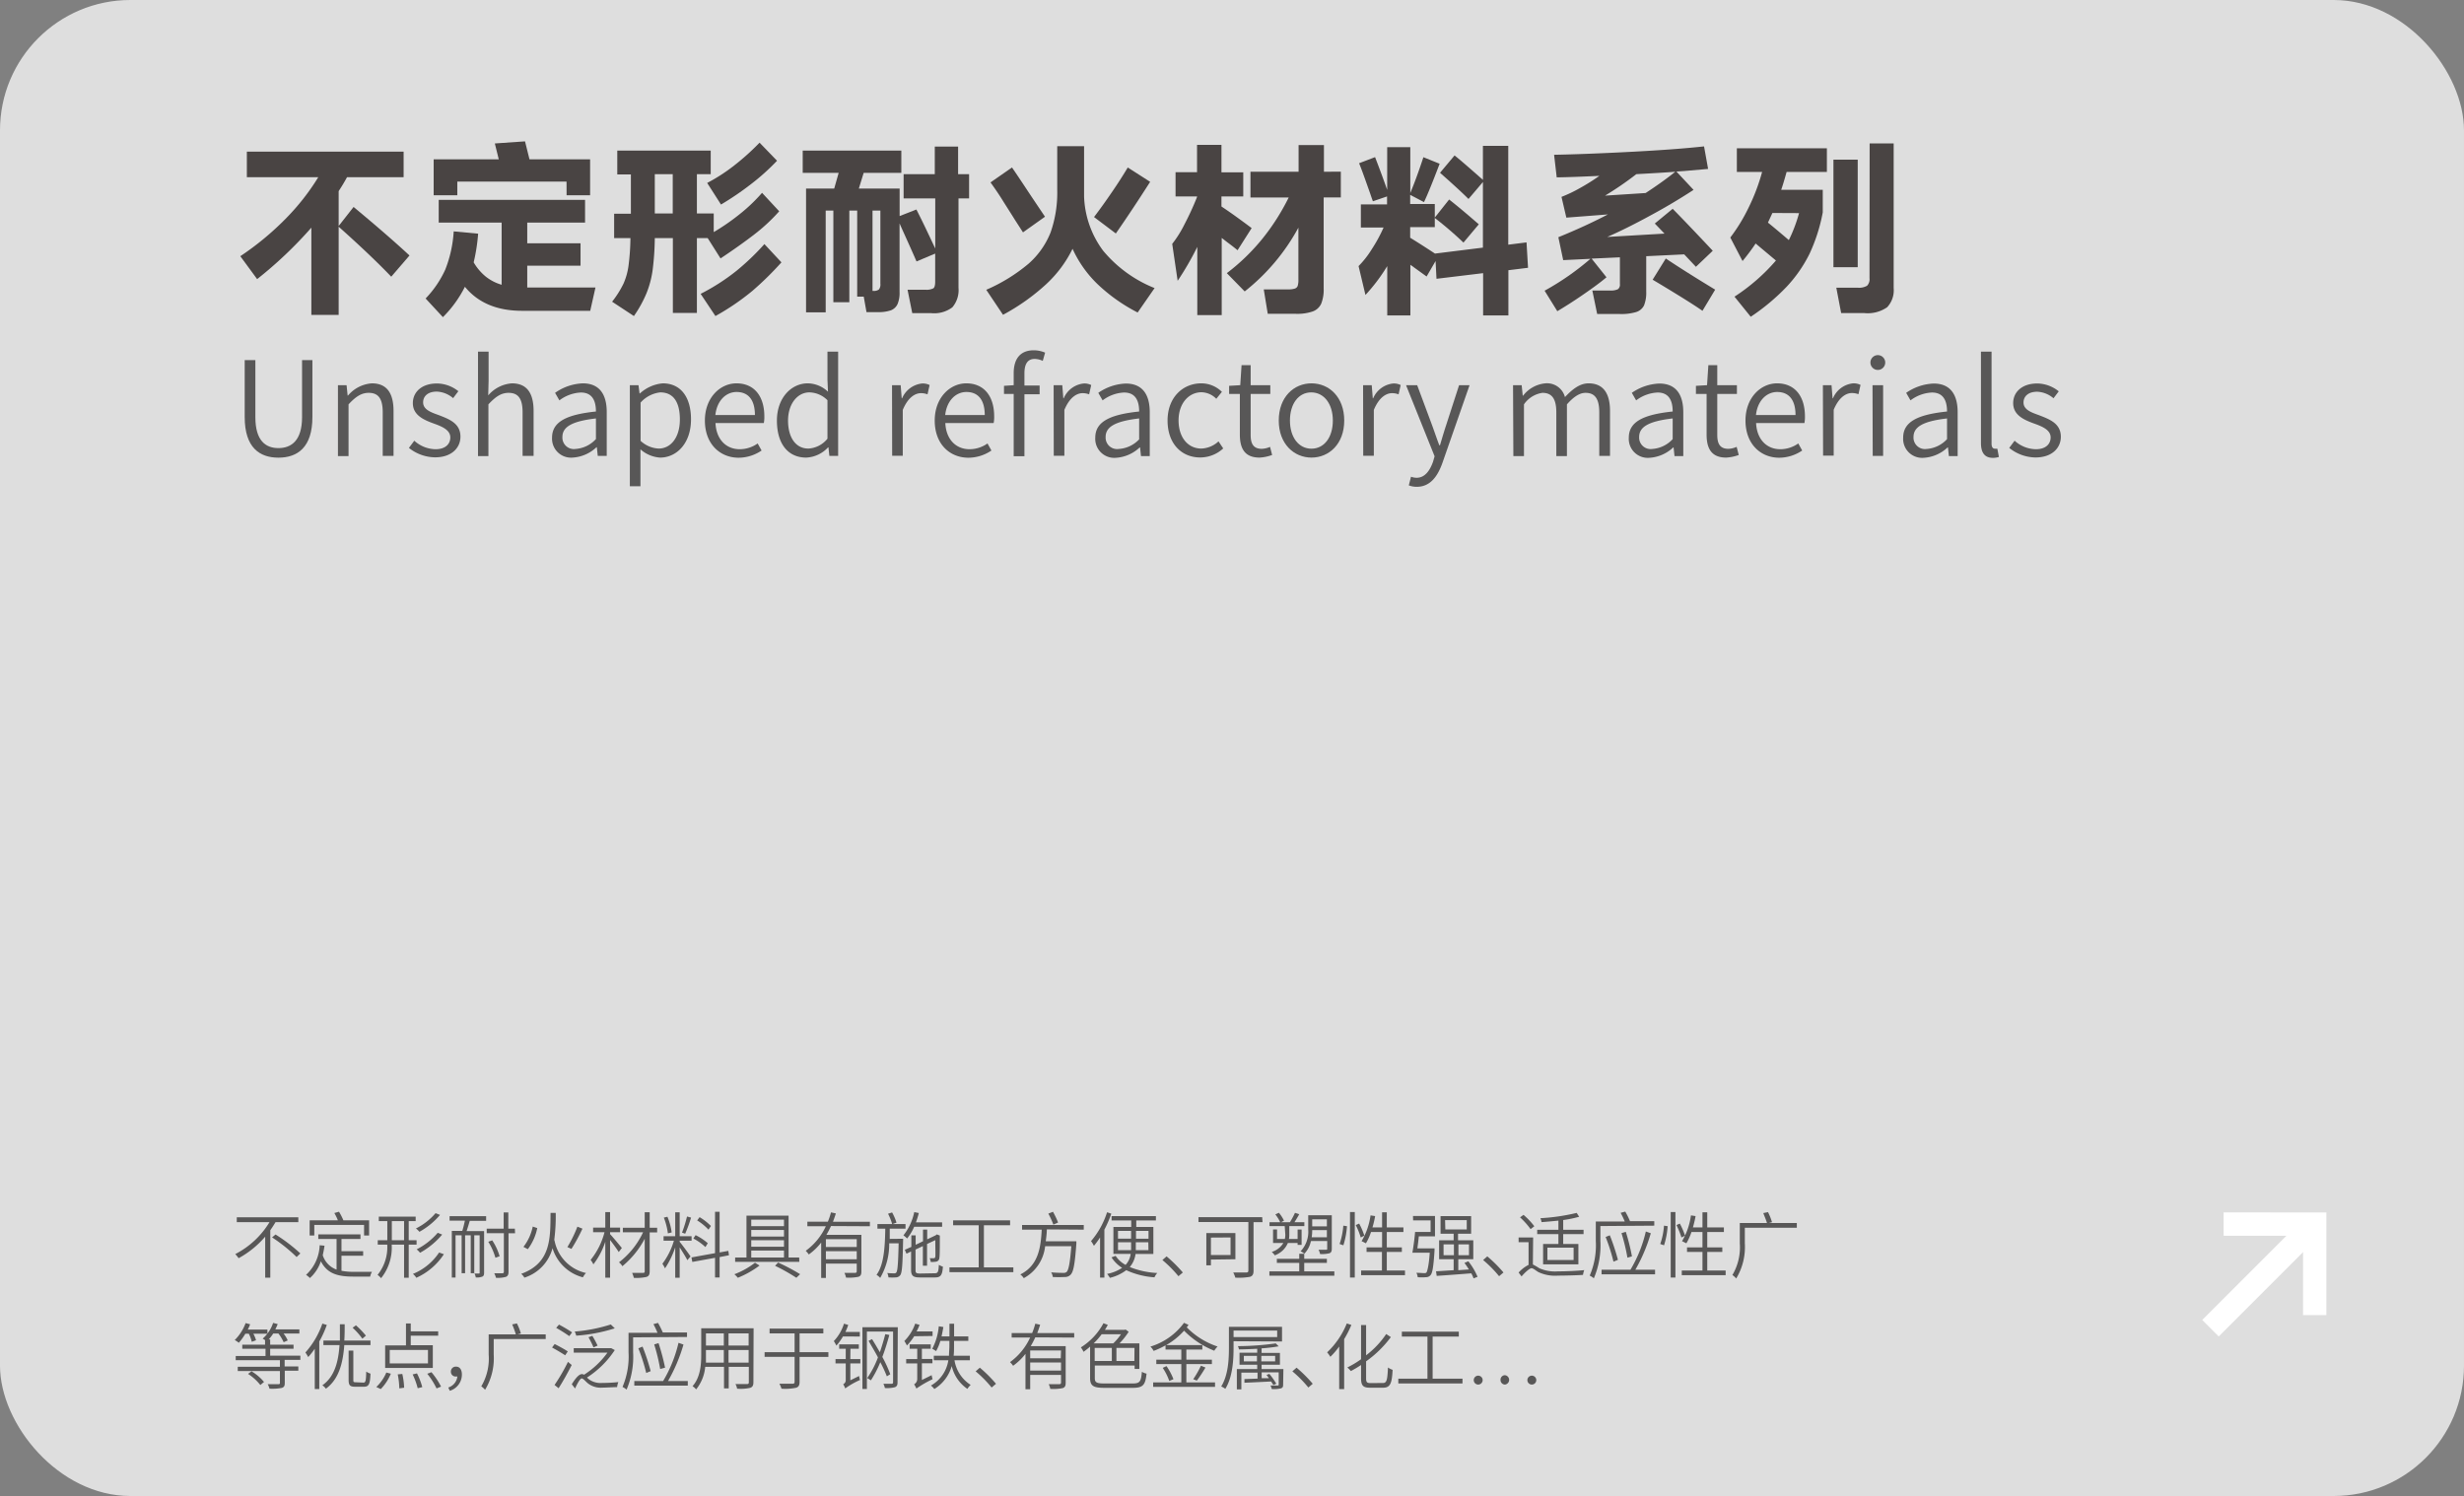 <svg xmlns="http://www.w3.org/2000/svg" viewBox="0 0 376.3 228.49"><rect x="0" y="0" width="376.3" height="228.49" fill="#808080" stroke="none"/><defs><style>.cls-1{fill:#dedede;}.cls-2{fill:#494443;}.cls-3{fill:#585757;}.cls-4{fill:#fff;}</style></defs><g id="图层_2" data-name="图层 2"><g id="图层_1-2" data-name="图层 1"><rect class="cls-1" width="376.3" height="228.49" rx="19.91"/><path class="cls-2" d="M53,27.06c-.4.74-.83,1.45-1.28,2.13V48.1H47.55V34.77a62.75,62.75,0,0,1-8.28,7.86l-2.57-3.5a43.66,43.66,0,0,0,6.91-5.71,35.25,35.25,0,0,0,5-6.36H37.7v-3.9H61.64v3.9Zm1,4.55q5.16,4.28,8.54,7.41l-2.79,3.24q-3.1-3.24-8.08-7.68Z"/><path class="cls-2" d="M80.52,43.91H90.94l-.8,3.56H79.72Q74,47.47,71,43.8a17.8,17.8,0,0,1-3.36,4.64L65,45.59a15.82,15.82,0,0,0,3-4.41,19,19,0,0,0,1.29-5.84l3.73.35a28,28,0,0,1-.68,4.38,8,8,0,0,0,1.85,2.18,7,7,0,0,0,2.42,1.24V34H67V30.53H89.35V34H80.52v3.16h8.14v3.42H80.52Zm6-16.17H69.84v2.08H66.23V24.33h9.94l-.6-2.42,4.61-.32.68,2.74h9.26v5.49H86.53Z"/><path class="cls-2" d="M108.08,36.37h-1.65V47.79h-3.67V36.37H100a42,42,0,0,1-.33,4.87,14.86,14.86,0,0,1-.93,3.53,18.61,18.61,0,0,1-1.93,3.5l-3.33-2.19a15.17,15.17,0,0,0,1.75-2.78A10.08,10.08,0,0,0,96,40.48a35.76,35.76,0,0,0,.28-4.11H93.79V32.64h2.56v-6H94.27V23h14.27V26.6h-2.11v6H109v2.85A33.4,33.4,0,0,0,113,32.68a25.6,25.6,0,0,0,3.38-3.23L119,32.27a27.2,27.2,0,0,1-3.81,3.54q-2.19,1.69-5.15,3.66ZM100,26.6v6h2.74v-6Zm19.34,13.47a47.77,47.77,0,0,1-4.44,4.36,36.72,36.72,0,0,1-5.64,3.84L107,44.88a31.81,31.81,0,0,0,5.49-3.53,37.74,37.74,0,0,0,4.25-4.07ZM108,27.94a26.69,26.69,0,0,0,4.13-2.67A36.45,36.45,0,0,0,116,21.79l2.67,2.76a33.65,33.65,0,0,1-4,3.59,44.45,44.45,0,0,1-4.56,3.1Z"/><path class="cls-2" d="M148,26.6v3.7h-1.62V43.94a4.06,4.06,0,0,1-.94,3,4.61,4.61,0,0,1-3.19.89h-2.93l-.72-3.58h2.74a2.23,2.23,0,0,0,1.21-.22c.18-.14.27-.47.27-1V38.73l-2.85,1.2c-1.1-2.53-2-4.46-2.59-5.81V44.6a4.41,4.41,0,0,1-.31,1.85,1.87,1.87,0,0,1-1,.94,5.64,5.64,0,0,1-2,.28h-1.74l-.42-2.36h-1V32.16h-1.2v14h-2.44v-14H126.1V47.7h-3V28.8h4.3l.68-2.4h-5.49V23h15.06V26.4h-5.75l-.74,2.4h6.23V33l2.56-1c1.09,2.12,2,4.11,2.88,5.95V30.3H138V26.6h4.76V22.39h3.56V26.6Zm-13.55,5.56h-1.2V44.43h.12a1.25,1.25,0,0,0,.86-.22,1.22,1.22,0,0,0,.22-.87Z"/><path class="cls-2" d="M168.46,38.28A19.69,19.69,0,0,0,176.33,44l-2.59,3.73a26.25,26.25,0,0,1-6.08-4.29A17.63,17.63,0,0,1,163.8,38a18.34,18.34,0,0,1-4,5.38,32.19,32.19,0,0,1-6.62,4.7l-2.56-3.82a26.08,26.08,0,0,0,6.48-4,12.5,12.5,0,0,0,3.36-4.8,18.37,18.37,0,0,0,1-6.44V22.33h4.1V30A14.69,14.69,0,0,0,168.46,38.28Zm-12.23-2.79L155,33.58c-.62-1-1.27-2-1.93-3.06s-1.27-1.92-1.8-2.66l3.28-2.28c.45.64,1.42,2.09,2.9,4.33l2.14,3.19Zm19.42-7.72q-2.75,4.31-5.24,7.89l-3.33-2.51q1.28-1.68,2.7-3.76c.95-1.38,1.76-2.65,2.45-3.81Z"/><path class="cls-2" d="M189,38.22c-.53-.44-1.06-.84-1.57-1.22l-.85-.66V48.13h-3.73V37.71a45.81,45.81,0,0,1-3,5.18l-.83-5.64a17.28,17.28,0,0,0,1.88-3,43.37,43.37,0,0,0,1.91-4.16V30h-3.28v-3.7h3.28V22.13h3.73v4.19h3.33V30h-3.33v1.54c.68.45,1.48,1,2.39,1.66s1.65,1.2,2.22,1.64Zm15.77-12v3.93h-2.62V44.08a5.71,5.71,0,0,1-.38,2.31,2.26,2.26,0,0,1-1.3,1.18,7.22,7.22,0,0,1-2.56.36h-4.3L193,44.2h3.73a3.19,3.19,0,0,0,1-.12.68.68,0,0,0,.45-.41,3.1,3.1,0,0,0,.11-1V34.77a31.5,31.5,0,0,1-8.2,9.74l-2.73-2.79a31.46,31.46,0,0,0,5.45-5.28,33.91,33.91,0,0,0,4-6.28h-5.84V26.23h7.35V22.16h3.87v4.07Z"/><path class="cls-2" d="M233.36,40.9l-3,.37v6.91H226.5V41.72l-7.12.86-.14-2.71-1.37,2.36-2.48-1.79v7.74h-3.53V40.64a27.46,27.46,0,0,1-3.33,4.41l-1.05-4.41a14.31,14.31,0,0,0,2-2.55,23.36,23.36,0,0,0,1.82-3.34h-3.47V31.22h4V30l-2.16.74c-.06-.15-.12-.32-.19-.52s-.15-.44-.24-.7l-.81-2.28q-.56-1.56-.87-2.31L210,24q1,2.59,1.85,5V22.48h3.53v7c.51-1.22,1.19-3,2-5.47l2.48,1c-1.08,2.84-1.88,4.8-2.39,5.86l-2.11-1.11v1.4h3.76v2.07l2.19-2.76q1.88,1.48,4.53,3.79l-2.34,2.79q-2.1-2-4.38-3.76v1.4h-3.76v1.62q1.71,1.05,3.79,2.42l7.32-.91V27.8l-2.2,2.59c-1.17-1.16-2.63-2.48-4.35-4l2.22-2.65c.93.74,2.37,2,4.33,3.73V22.28h3.87V37.37l2.79-.35Z"/><path class="cls-2" d="M251.41,39.13v5.41a5.27,5.27,0,0,1-.34,2.12,2,2,0,0,1-1.2,1,7.85,7.85,0,0,1-2.48.3h-3.47l-.74-3.59h2.68a2.51,2.51,0,0,0,1.23-.2.86.86,0,0,0,.3-.77v-4.1l-4.32.2,2.27,2.85c-1,.85-2.26,1.75-3.64,2.7s-2.68,1.78-3.87,2.48l-1.94-3.13a40.79,40.79,0,0,0,7-4.87l-4.16.2-.74-3.5c2.68-1.09,5.2-2.24,7.57-3.48l-6.35.49-.74-3.17a21.42,21.42,0,0,0,2.79-1.33,31.92,31.92,0,0,0,3-1.88q-4.24.2-6.52.23l-.4-3.45q4.81-.09,11.71-.45t11.19-.83l.62,3.44-3.64.32-1.2.08L258.64,29q-3.3,2.15-6.75,4c-2.29,1.25-4.44,2.32-6.43,3.19l8.74-.51-1.48-1.54,2.73-2.25q2.19,2.22,6.12,6.41L259,40.75l-1.79-1.9Zm-.09-9.65q2.66-1.74,4.53-3.25c-1.23.1-3.22.22-5.95.37a50,50,0,0,1-4.78,3.28Zm3.08,10q2.89,1.94,7.54,4.76L260,47.47c-1.12-.79-3.3-2.16-6.52-4.1l-1.09-.65Z"/><path class="cls-2" d="M265.25,26.26V22.65H279v3.61h-6.15c-.33,1.18-.6,2.09-.83,2.73h6.35v3.45a26.45,26.45,0,0,1-2,6.28,20.85,20.85,0,0,1-3.52,5.08,32.26,32.26,0,0,1-5.48,4.58l-2.48-3.07a29.64,29.64,0,0,0,6.33-5.52L269,37.93l-.88-.74c-.57.86-1.23,1.75-2,2.68l-1.87-3.59A26.07,26.07,0,0,0,267,31.8a30.3,30.3,0,0,0,2.11-5.54Zm5.43,6.27L270,34c.76.61,1.82,1.5,3.19,2.67a23,23,0,0,0,1.56-4.12ZM280,24.38h3.71V40.81H280Zm5.53-2.47h3.67V44a3.79,3.79,0,0,1-1,2.93,5.21,5.21,0,0,1-3.46.89h-3.56l-.74-3.88h3.27a2.4,2.4,0,0,0,1.43-.3,1.43,1.43,0,0,0,.37-1.15Z"/><path class="cls-3" d="M42.08,186.66c-.24.41-.51.82-.8,1.24v7.24H40.5v-6.26a14.43,14.43,0,0,1-4.06,3.29,5.86,5.86,0,0,0-.51-.63,13.08,13.08,0,0,0,5.23-4.88h-5v-.74h9.4v.74Zm0,1.89a25.08,25.08,0,0,1,3.79,2.89l-.57.55a25,25,0,0,0-3.75-3Z"/><path class="cls-3" d="M52.15,194.09a9.48,9.48,0,0,0,1.9.16h2.76a2.25,2.25,0,0,0-.28.73H54c-2.33,0-4-.39-5-2.34a5.93,5.93,0,0,1-1.67,2.56,3.66,3.66,0,0,0-.59-.49,6.42,6.42,0,0,0,2.08-4.52l.74.07c-.07.51-.17,1-.27,1.45a3.43,3.43,0,0,0,2.11,2.2v-4.68H48.61v-.7h6.44v.7h-2.9v1.87h3.31v.69H52.15ZM48,188.7h-.71v-2.32h4.31a8.08,8.08,0,0,0-.54-1.11l.71-.2a9.06,9.06,0,0,1,.67,1.31h3.93v2.32H55.6v-1.61H48Z"/><path class="cls-3" d="M62.42,190.1v5.05h-.71V190.1H59.82a7.44,7.44,0,0,1-1.62,5.12,2.86,2.86,0,0,0-.54-.5,6.72,6.72,0,0,0,1.48-4.62H57.69v-.68h1.46V186.5h-1.3v-.68h5.63v.68H62.42v2.92h1.2v.68Zm-.71-.68V186.5H59.84v2.92Zm6.08,2.14a9.84,9.84,0,0,1-4.21,3.6,2.43,2.43,0,0,0-.52-.59,8.78,8.78,0,0,0,4-3.27Zm-.59-6a11.33,11.33,0,0,1-3.15,2.58,2.57,2.57,0,0,0-.53-.51,9.52,9.52,0,0,0,3-2.34Zm.33,3a12.06,12.06,0,0,1-3.38,2.78,3.2,3.2,0,0,0-.52-.52,10.61,10.61,0,0,0,3.22-2.53Z"/><path class="cls-3" d="M68.66,185.75h5.58v.71h-2.5c-.15.54-.33,1.11-.48,1.57h2.67v6.36c0,.32-.06.5-.27.59a2.25,2.25,0,0,1-1,.13,1.93,1.93,0,0,0-.2-.6h.66c.1,0,.13,0,.13-.13v-5.71h-.82v5.79h-.54v-5.79h-.86v5.79h-.53v-5.79h-.93v6.45H69V188h1.6c.15-.46.29-1.05.4-1.57H68.66Zm10,2.61h-1v5.89c0,.45-.12.65-.4.77a4.43,4.43,0,0,1-1.52.14,2.78,2.78,0,0,0-.26-.69c.58,0,1.1,0,1.24,0s.23-.06.23-.23v-5.89H74.33v-.69h2.59v-2.48h.71v2.48h1Zm-3,3.74a9.44,9.44,0,0,0-1.09-2.44l.6-.22a8.84,8.84,0,0,1,1.13,2.43Z"/><path class="cls-3" d="M84.68,189.43a6.28,6.28,0,0,0,4.81,5,2.91,2.91,0,0,0-.47.66,6.59,6.59,0,0,1-4.64-4.45,6.45,6.45,0,0,1-4.3,4.5,1.87,1.87,0,0,0-.49-.58c4.58-1.65,4.46-5.45,4.49-9.31h.79a28.36,28.36,0,0,1-.23,4.17Zm-2.63-1.86a7.93,7.93,0,0,1-1.44,3.22l-.67-.35a7.53,7.53,0,0,0,1.42-3.1Zm6.9.09a26,26,0,0,1-1.68,3.09l-.62-.28a18.82,18.82,0,0,0,1.53-3.12Z"/><path class="cls-3" d="M94.49,191.23c-.24-.4-.85-1.24-1.32-1.84v5.75h-.73v-5.48a11.46,11.46,0,0,1-1.82,3.45,3.47,3.47,0,0,0-.42-.68,11.13,11.13,0,0,0,2.12-4.23H90.58v-.7h1.86v-2.37h.73v2.37H94.7v.7H93.17v.29c.41.44,1.53,1.78,1.8,2.12Zm5.87-3H99.22v5.92c0,.54-.14.76-.49.88a7,7,0,0,1-1.93.14,4.89,4.89,0,0,0-.26-.76c.72,0,1.45,0,1.66,0s.26-.06.26-.26V189.2a13.69,13.69,0,0,1-3.41,4.19,2.23,2.23,0,0,0-.52-.59,12.37,12.37,0,0,0,3.68-4.59H95.12v-.69h3.34v-2.37h.76v2.37h1.14Z"/><path class="cls-3" d="M103.8,189.67c.31.35,1.41,1.85,1.66,2.23l-.49.57c-.2-.42-.76-1.31-1.17-1.95v4.63h-.68v-4.64a13.15,13.15,0,0,1-1.56,3.21,4.86,4.86,0,0,0-.4-.7,11,11,0,0,0,1.76-3.53h-1.58v-.68h1.78v-3.65h.68v3.65h1.82v.68H103.8ZM102,188.38a10.08,10.08,0,0,0-.62-2.41l.55-.13a9.53,9.53,0,0,1,.65,2.39Zm3.54-2.41a21.49,21.49,0,0,1-.9,2.46l-.48-.17a19.65,19.65,0,0,0,.76-2.46ZM109.9,192v3.11h-.7v-3l-3.47.63-.13-.69,3.6-.65v-6.32h.7v6.21l1.33-.24.1.67Zm-2.17-1.53a8.28,8.28,0,0,0-1.84-1.31l.34-.51a8.11,8.11,0,0,1,1.86,1.23Zm.47-2.66a8.3,8.3,0,0,0-1.73-1.41l.37-.5a8.33,8.33,0,0,1,1.73,1.35Z"/><path class="cls-3" d="M116,193.29a14.81,14.81,0,0,1-3.32,1.87,3.82,3.82,0,0,0-.53-.54,11.82,11.82,0,0,0,3.15-1.76Zm6.07-.56h-9.8v-.67H114v-6.39h6.43v6.39h1.62Zm-7.34-6.45v1h5v-1Zm5,1.58h-5v1h5Zm-5,1.56v1h5v-1Zm0,2.64h5V191h-5Zm4.1.77a29.85,29.85,0,0,1,3.36,1.78l-.57.55a28.39,28.39,0,0,0-3.25-1.83Z"/><path class="cls-3" d="M126.91,187.26c-.21.45-.45.92-.7,1.34h5.34v5.6c0,.47-.11.69-.45.81a7.2,7.2,0,0,1-1.9.12,2.9,2.9,0,0,0-.24-.72c.76,0,1.43,0,1.61,0s.27-.07.27-.24V193h-4.71v2.18h-.72v-5.4a9.05,9.05,0,0,1-1.89,1.82,3.58,3.58,0,0,0-.47-.56,9.55,9.55,0,0,0,3.07-3.75H123.3v-.69h3.13a11.44,11.44,0,0,0,.48-1.43l.74.16c-.13.43-.28.85-.44,1.27h5.64v.69Zm3.93,2h-4.71v1.2h4.71Zm0,3.07V191.1h-4.71v1.23Z"/><path class="cls-3" d="M137.92,189.2a2.61,2.61,0,0,1,0,.34c-.08,3.63-.15,4.84-.44,5.23a.86.86,0,0,1-.63.33,8,8,0,0,1-1.17,0,1.76,1.76,0,0,0-.18-.67,9.91,9.91,0,0,0,1.06.05.34.34,0,0,0,.33-.14c.19-.25.28-1.35.35-4.44H135.8a10.25,10.25,0,0,1-1.38,5.28,2.15,2.15,0,0,0-.56-.47c1.15-1.54,1.29-4.31,1.34-7.05H134v-.7h2.25a8.24,8.24,0,0,0-.63-1.58l.62-.2a7.7,7.7,0,0,1,.67,1.56l-.62.22h2v.7h-2.41c0,.52,0,1,0,1.56Zm1.69-1.83a7.53,7.53,0,0,1-1.08,1.79,3.41,3.41,0,0,0-.56-.48,8.41,8.41,0,0,0,1.65-3.55l.7.14a13,13,0,0,1-.44,1.42h4v.68Zm3.14,7.1c.49,0,.58-.21.63-1.29a2.88,2.88,0,0,0,.62.28c-.09,1.28-.31,1.65-1.22,1.65h-2.3c-1,0-1.34-.24-1.34-1.16v-2.81l-.7.34-.26-.59,1-.45v-1.76h.66v1.44l1.12-.54V187.8h.64v1.49l1.28-.61.07-.05.12-.1.46.18,0,.12c0,1.57,0,3-.07,3.29a.6.6,0,0,1-.5.58,5.39,5.39,0,0,1-.82.05,1.61,1.61,0,0,0-.16-.58c.22,0,.52,0,.61,0s.21,0,.25-.22,0-1.22,0-2.54l-1.26.59v3.32h-.64v-3l-1.12.53V194c0,.42.11.51.71.51Z"/><path class="cls-3" d="M154.76,193.57v.73H145v-.73h4.47v-6.43h-3.91v-.75h8.7v.75h-4v6.43Z"/><path class="cls-3" d="M159.87,187.77c0,.6-.09,1.21-.16,1.82h4.67s0,.26,0,.37c-.23,3.12-.44,4.3-.88,4.73a1.15,1.15,0,0,1-.89.35,17.6,17.6,0,0,1-1.83,0,1.68,1.68,0,0,0-.25-.71c.78.07,1.55.08,1.84.08a.71.71,0,0,0,.51-.13c.32-.29.53-1.37.73-3.94h-4a6.3,6.3,0,0,1-3.26,4.88,2.2,2.2,0,0,0-.53-.57c2.85-1.41,3.13-4.3,3.27-6.84h-3v-.71h9.42v.71Zm1-.73a12.66,12.66,0,0,0-.77-1.68l.71-.28a12.5,12.5,0,0,1,.78,1.64Z"/><path class="cls-3" d="M169.72,185.37a18.34,18.34,0,0,1-1.06,2.44v7.32H168V189a12.12,12.12,0,0,1-.94,1.28,4,4,0,0,0-.44-.72,12.65,12.65,0,0,0,2.45-4.41Zm3.7,6.15a3.84,3.84,0,0,1-.88,2,13,13,0,0,0,4.2.91,2.27,2.27,0,0,0-.43.66A12.21,12.21,0,0,1,172,194a6.78,6.78,0,0,1-2.5,1.17,3.33,3.33,0,0,0-.43-.6,6.25,6.25,0,0,0,2.3-.93,5.16,5.16,0,0,1-1.62-1.6l.63-.23a4.08,4.08,0,0,0,1.52,1.38,3.1,3.1,0,0,0,.78-1.68h-2.64V187.4h2.72v-1h-3v-.66h6.77v.66h-3v1h2.61v4.12Zm-2.68-2.34h2V188h-2Zm2,1.76c0-.2,0-.42,0-.62v-.58h-2v1.2Zm2.63-1.2h-1.91v.58c0,.2,0,.42,0,.62h1.93ZM173.49,188v1.19h1.91V188Z"/><path class="cls-3" d="M177.52,192.45l.64-.56a21.3,21.3,0,0,1,2.48,2.46l-.67.57A18.48,18.48,0,0,0,177.52,192.45Z"/><path class="cls-3" d="M192.81,186.66h-1.37v7.41c0,.55-.14.8-.53.94a9.74,9.74,0,0,1-2.25.13,4.36,4.36,0,0,0-.32-.79c.9,0,1.78,0,2,0s.31-.09.31-.31v-7.4h-7.62v-.74h9.73Zm-7.88,5.72v.88h-.7v-4.93h4.44v4Zm0-3.36v2.66h3V189Z"/><path class="cls-3" d="M203.78,194.18v.66h-9.92v-.66h4.56v-1.29H195v-.63h3.42v-.77h.76v.77h3.46v.63h-3.46v1.29Zm-7.58-6.91h-2.32v-.6h1.63a6.35,6.35,0,0,0-.74-1.19l.54-.25a5.24,5.24,0,0,1,.78,1.21l-.45.23H197a13.39,13.39,0,0,0,.77-1.43l.65.21c-.24.43-.49.85-.73,1.22h1.51v.6h-2.3v1.3a3.67,3.67,0,0,1-.05.66h1.32v-1.44h.61v2.35h-.61v-.29h-1.49a3.4,3.4,0,0,1-2,1.88,2.49,2.49,0,0,0-.46-.52,3.13,3.13,0,0,0,1.77-1.36h-1.57v-2.07h.61v1.45h1.19a2.59,2.59,0,0,0,.07-.67Zm4,2.28a3.84,3.84,0,0,1-1,1.93,2.17,2.17,0,0,0-.58-.36,4.36,4.36,0,0,0,1.17-3.35v-2.16h3.6v5.11c0,.38-.09.58-.34.69a4.7,4.7,0,0,1-1.45.12,2.41,2.41,0,0,0-.23-.65h1.14c.14,0,.18,0,.18-.18v-1.16Zm2.44-.58v-1.09h-2.24a7,7,0,0,1-.08,1.09Zm-2.24-2.74v1.08h2.24v-1.08Z"/><path class="cls-3" d="M204.58,190a11.29,11.29,0,0,0,.57-2.8l.56.08a12.58,12.58,0,0,1-.55,2.92Zm1.59-4.88h.73v10h-.73Zm1.4,1.76a10.54,10.54,0,0,1,.79,1.85l-.55.27a11.29,11.29,0,0,0-.76-1.89Zm7,7.17v.71h-6.7v-.71h3.18v-2.84H208.7v-.69h2.37v-2.35h-1.69a8.46,8.46,0,0,1-.78,1.73,6.76,6.76,0,0,0-.66-.33,10.63,10.63,0,0,0,1.37-3.94l.7.11a15.08,15.08,0,0,1-.41,1.73h1.47v-2.31h.72v2.31h2.54v.7h-2.54v2.35h2.3v.69h-2.3v2.84Z"/><path class="cls-3" d="M215.79,185.72h3.36v3.11h-2.47c-.06.62-.14,1.28-.22,1.84h2.62s0,.23,0,.33c-.16,2.51-.32,3.45-.62,3.77a.89.89,0,0,1-.69.3,6.82,6.82,0,0,1-1.26,0,1.85,1.85,0,0,0-.2-.67c.5,0,1,.05,1.17.05s.29,0,.38-.12.36-1,.49-3h-2.65c.15-.83.33-2.15.41-3.17h2.37v-1.77h-2.67Zm9.25,9.53a4.23,4.23,0,0,0-.35-.77c-1.9.15-3.89.3-5.28.39l-.1-.7L222,194v-1.68h-2.22v-2.89H222v-1h-2v-2.69h4.67v2.69h-2v1H225v2.89h-2.29V194l1.62-.11c-.22-.35-.46-.71-.68-1l.59-.25a9.9,9.9,0,0,1,1.41,2.37Zm-3-3.54v-1.65h-1.58v1.65Zm-1.31-3.93H224v-1.43h-3.31Zm2,2.28v1.65h1.61v-1.65Z"/><path class="cls-3" d="M226.5,192.45l.64-.56a20.48,20.48,0,0,1,2.47,2.46l-.67.57A17.85,17.85,0,0,0,226.5,192.45Z"/><path class="cls-3" d="M234.1,193.13a10.42,10.42,0,0,1,1,.58,6,6,0,0,0,2.84.47c1.31,0,2.93-.08,4-.19a4.34,4.34,0,0,0-.19.73c-.82.06-2.78.11-3.81.11a6,6,0,0,1-3-.54c-.45-.27-.78-.59-1.05-.59s-.93.57-1.52,1.25l-.45-.59a5.21,5.21,0,0,1,1.52-1.17v-3.46h-1.52V189h2.22Zm-.35-5.4a11.5,11.5,0,0,0-1.61-1.8l.53-.38a10.92,10.92,0,0,1,1.65,1.74Zm4.25.76h-3.24v-.66H238v-1.4c-.87.09-1.76.17-2.58.23a2.16,2.16,0,0,0-.17-.6,30.74,30.74,0,0,0,5.54-.81l.38.59a17.06,17.06,0,0,1-2.44.5v1.49h3.11v.66h-3.11V190h2.32v3.11h-5.39V190H238Zm2.32,2.07h-4v1.88h4Z"/><path class="cls-3" d="M244.41,187.26v2.3a12.78,12.78,0,0,1-1,5.68,2.84,2.84,0,0,0-.63-.41,11.69,11.69,0,0,0,.93-5.27v-3h4.42a13.07,13.07,0,0,0-.63-1.32l.71-.19a12.2,12.2,0,0,1,.72,1.46l-.14,0h3.85v.69Zm8.35,6.67v.7h-8.17v-.7H249a20.22,20.22,0,0,0,2.35-5.84l.76.27a25.32,25.32,0,0,1-2.36,5.57Zm-6.35-1.23a27.93,27.93,0,0,0-1.2-3.77l.64-.26a32.72,32.72,0,0,1,1.24,3.75Zm2.13-.61a28.94,28.94,0,0,0-.91-3.75l.66-.2a31.12,31.12,0,0,1,.94,3.75Z"/><path class="cls-3" d="M253.55,190a10.45,10.45,0,0,0,.57-2.8l.56.08a12.08,12.08,0,0,1-.55,2.92Zm1.6-4.88h.72v10h-.72Zm1.39,1.76a11.49,11.49,0,0,1,.8,1.85l-.55.27a13.31,13.31,0,0,0-.76-1.89Zm7,7.17v.71h-6.7v-.71H260v-2.84h-2.36v-.69H260v-2.35h-1.68a9,9,0,0,1-.78,1.73c-.16-.09-.48-.25-.66-.33a10.45,10.45,0,0,0,1.36-3.94l.71.11a17.51,17.51,0,0,1-.41,1.73H260v-2.31h.73v2.31h2.54v.7h-2.54v2.35h2.3v.69h-2.3v2.84Z"/><path class="cls-3" d="M274.41,187.52h-7.94v2.39a9.28,9.28,0,0,1-1.32,5.36,2.9,2.9,0,0,0-.58-.53,8.29,8.29,0,0,0,1.13-4.84v-3.1h4.15c-.11-.42-.37-1-.56-1.52l.72-.15a9.61,9.61,0,0,1,.61,1.54l-.51.13h4.3Z"/><path class="cls-3" d="M37.47,203.7a8.65,8.65,0,0,1-1,1.39,4,4,0,0,0-.62-.42,7.13,7.13,0,0,0,1.66-2.59l.69.18a6.46,6.46,0,0,1-.36.81h3v.63H38.69a4.66,4.66,0,0,1,.41,1l-.65.24A5.75,5.75,0,0,0,38,203.7Zm6,4v1h2.09v.65H43.49v1.86c0,.46-.1.65-.45.77a7.82,7.82,0,0,1-1.88.12,2.78,2.78,0,0,0-.28-.69c.79,0,1.42,0,1.63,0s.24-.06.24-.21V209.4H36.31v-.65h6.44v-1H36v-.64h4.55V206H37v-.62h3.48v-.7c-.13-.1-.28-.17-.36-.23a5.45,5.45,0,0,0,1.59-2.4l.7.18c-.1.27-.23.54-.36.81h3.67v.63H43.3a4.59,4.59,0,0,1,.64,1.06l-.62.27a6.78,6.78,0,0,0-.8-1.33h-.79a6.62,6.62,0,0,1-.7.91h.23v.8h3.57V206H41.26v1.06h4.61v.64Zm-5.06,1.74a7.51,7.51,0,0,1,1.91,1.63l-.56.47a7.72,7.72,0,0,0-1.88-1.7Z"/><path class="cls-3" d="M49.91,202.36a15.58,15.58,0,0,1-1.15,2.53v7.26h-.69V206a12.16,12.16,0,0,1-1,1.27,6,6,0,0,0-.43-.7,12.87,12.87,0,0,0,2.59-4.41Zm6.67,2.39v.69h-4c-.2,2.69-.8,5.2-2.81,6.66a2.06,2.06,0,0,0-.54-.52c1.89-1.32,2.45-3.64,2.62-6.14H49.39v-.69h2.52c0-.83,0-1.68,0-2.49h.73c0,.81,0,1.66-.06,2.49Zm-1.08,6.42c.33,0,.4-.25.43-1.68a2.77,2.77,0,0,0,.65.31c-.06,1.61-.25,2-1,2H54.24c-.82,0-1-.24-1-1.08v-4.44h.72v4.44c0,.33,0,.4.39.4Zm-.16-6.71a10.94,10.94,0,0,0-1.49-1.67l.51-.37A13,13,0,0,1,55.88,204Z"/><path class="cls-3" d="M57.47,211.84A6.61,6.61,0,0,0,59,209.63l.69.18a7.49,7.49,0,0,1-1.54,2.35Zm8.63-2.91H58.82v-3.44H62v-3.35h.73v1.2h4.19V204H62.73v1.46H66.1Zm-.74-2.75H59.52v2.06h5.84Zm-3.92,3.67a11,11,0,0,1,.28,2.1l-.74.1a11.76,11.76,0,0,0-.24-2.14Zm2.24-.09a10.41,10.41,0,0,1,.81,2.1l-.7.17a11,11,0,0,0-.77-2.11Zm2.21-.18a11.53,11.53,0,0,1,1.47,2.2l-.69.28a11.41,11.41,0,0,0-1.42-2.24Z"/><path class="cls-3" d="M68.46,211.92a2,2,0,0,0,1.39-1.68l-.21,0a.72.72,0,0,1-.78-.75.74.74,0,0,1,.79-.76c.58,0,.89.48.89,1.22a2.59,2.59,0,0,1-1.85,2.47Z"/><path class="cls-3" d="M83.34,204.52H75.4v2.39a9.28,9.28,0,0,1-1.32,5.36,2.9,2.9,0,0,0-.58-.53,8.29,8.29,0,0,0,1.13-4.84v-3.1h4.15a14.5,14.5,0,0,0-.56-1.52l.72-.15a8.76,8.76,0,0,1,.61,1.54l-.51.13h4.3Z"/><path class="cls-3" d="M86.31,207c-.45-.31-1.34-.83-2-1.19l.4-.53c.65.33,1.56.82,2,1.13Zm1,1.48c-.58,1.15-1.35,2.53-2,3.55l-.62-.5A28.11,28.11,0,0,0,86.74,208Zm-.37-4.41a22.82,22.82,0,0,0-2-1.26l.43-.5a20.94,20.94,0,0,1,2,1.19Zm6.95,2.13a14.31,14.31,0,0,1-4.25,4.2l.28.25a3,3,0,0,0,2.06.57,22.08,22.08,0,0,0,2.45-.13,3.47,3.47,0,0,0-.19.77c-.5,0-1.74.08-2.28.08a3.15,3.15,0,0,1-2.24-.71c-.37-.33-.68-.7-.89-.7s-.65.73-1,1.54l-.51-.65c.57-.91,1.1-1.55,1.56-1.55a.54.54,0,0,1,.31.1,12.88,12.88,0,0,0,3.58-3.38H87.62v-.68h5.57l.15,0Zm0-3.32A25.1,25.1,0,0,1,88,204a3.14,3.14,0,0,0-.23-.63,24.27,24.27,0,0,0,5.51-1.08Zm-3.25,2.91c-.16-.39-.49-1.06-.76-1.55l.58-.21a13.21,13.21,0,0,1,.8,1.49Z"/><path class="cls-3" d="M96.69,204.26v2.3a12.78,12.78,0,0,1-1,5.68,3,3,0,0,0-.62-.41,11.82,11.82,0,0,0,.92-5.27v-3h4.42a12.93,12.93,0,0,0-.62-1.32l.7-.19a14.15,14.15,0,0,1,.73,1.46l-.15,0h3.85v.69Zm8.35,6.67v.7H96.87v-.7h4.4a20.22,20.22,0,0,0,2.35-5.84l.76.27a25.32,25.32,0,0,1-2.36,5.57Zm-6.35-1.23a27.93,27.93,0,0,0-1.2-3.77l.64-.26a32.72,32.72,0,0,1,1.24,3.75Zm2.13-.61a28.94,28.94,0,0,0-.91-3.75l.66-.2a33.29,33.29,0,0,1,1,3.75Z"/><path class="cls-3" d="M115.06,211.12c0,.5-.15.73-.49.85a6.78,6.78,0,0,1-2,.13,2.33,2.33,0,0,0-.25-.71c.79,0,1.54,0,1.76,0s.28-.08.28-.28v-2.35h-3.07v3.29h-.72v-3.29H107.7a6.36,6.36,0,0,1-1.39,3.45,2,2,0,0,0-.55-.49c1.21-1.36,1.33-3.3,1.33-4.85v-4h8Zm-4.52-3v-1.93h-2.73v.73c0,.39,0,.78,0,1.2Zm-2.73-4.47v1.86h2.73v-1.86Zm6.52,0h-3.07v1.86h3.07Zm0,4.47v-1.93h-3.07v1.93Z"/><path class="cls-3" d="M126.51,207.25h-4.4v3.8c0,.56-.16.79-.55.91a7.93,7.93,0,0,1-2.21.14,4.41,4.41,0,0,0-.32-.76c.92,0,1.76,0,2,0s.32-.08.32-.3v-3.8h-4.58v-.72h4.58v-2.87h-3.82v-.73h8.21v.73h-3.63v2.87h4.4Z"/><path class="cls-3" d="M128.73,204.13a8.2,8.2,0,0,1-1,1.39,5.43,5.43,0,0,0-.39-.69,6.76,6.76,0,0,0,1.55-2.66l.65.19a8,8,0,0,1-.43,1.07h2.2v.7Zm1.13,3.45h1.53v.66h-1.53v2.58l1.34-.66a4,4,0,0,0,.14.61,12.43,12.43,0,0,0-2.26,1.29,2.9,2.9,0,0,0-.31-.64.68.68,0,0,0,.39-.68v-2.5H127.6v-.66h1.56V206h-1v-.67h3V206h-1.28Zm7.21,3.56c0,.42-.11.61-.39.73a4.91,4.91,0,0,1-1.54.13,2.81,2.81,0,0,0-.23-.65c.59,0,1.1,0,1.25,0s.23-.06.23-.23v-7.75h-4v8.77h-.68v-9.43h5.4Zm-1.63-.93a21.52,21.52,0,0,0-1-2.16,16.73,16.73,0,0,1-1.44,2.78,4.9,4.9,0,0,0-.56-.35,14.15,14.15,0,0,0,1.64-3.16c-.45-.87-1-1.76-1.43-2.53l.53-.26c.38.61.8,1.32,1.19,2,.31-.89.59-1.84.83-2.76l.62.12c-.31,1.14-.66,2.29-1.07,3.36a19.33,19.33,0,0,1,1.21,2.64Z"/><path class="cls-3" d="M139.61,204.09a7.44,7.44,0,0,1-1.11,1.41,4.86,4.86,0,0,0-.39-.68,7,7,0,0,0,1.66-2.66l.66.19a7.26,7.26,0,0,1-.45,1h2.44v.7Zm2.68,5.94c0,.18.1.47.13.62a16.79,16.79,0,0,0-2.47,1.43,3.73,3.73,0,0,0-.35-.65.92.92,0,0,0,.48-.8v-2.39h-1.69v-.66h1.69V206h-1.16v-.67h3.22V206h-1.35v1.56h1.61v.66h-1.61v2.55Zm3.48-2.27a5.47,5.47,0,0,0,2.47,3.76,3,3,0,0,0-.5.61,5.8,5.8,0,0,1-2.39-3.49,6.06,6.06,0,0,1-2.66,3.51,2.88,2.88,0,0,0-.52-.53,5.36,5.36,0,0,0,2.66-3.86h-2.22v-.69h2.32c0-.54.06-1,.06-1.52v-.75h-1.38a7,7,0,0,1-.65,1.56,6.11,6.11,0,0,0-.59-.36,9.07,9.07,0,0,0,1-3.43l.7.11c-.08.49-.18,1-.28,1.44H145v-1.94h.71v1.94h2.17v.68H145.7v.75c0,.47,0,1-.06,1.52h2.48v.69Z"/><path class="cls-3" d="M149,209.45l.64-.56a20.48,20.48,0,0,1,2.47,2.46l-.67.57A17.85,17.85,0,0,0,149,209.45Z"/><path class="cls-3" d="M158.11,204.26c-.21.45-.45.92-.7,1.34h5.34v5.6c0,.47-.11.69-.45.81a7.2,7.2,0,0,1-1.9.12,2.9,2.9,0,0,0-.24-.72c.76,0,1.43,0,1.61,0s.27-.07.27-.24V210h-4.71v2.18h-.72v-5.4a9.05,9.05,0,0,1-1.89,1.82,3.58,3.58,0,0,0-.47-.56,9.55,9.55,0,0,0,3.07-3.75H154.5v-.69h3.13a11.44,11.44,0,0,0,.48-1.43l.74.16c-.13.43-.28.85-.44,1.27h5.64v.69Zm3.93,2h-4.71v1.2H162Zm0,3.07V208.1h-4.71v1.23Z"/><path class="cls-3" d="M173,211.3c1.1,0,1.26-.31,1.39-1.78a2.39,2.39,0,0,0,.71.28c-.18,1.69-.49,2.17-2.1,2.17h-4.32c-1.67,0-2.2-.28-2.2-1.49v-4.81a12.43,12.43,0,0,1-1,.8,3.73,3.73,0,0,0-.41-.68,9.81,9.81,0,0,0,3.45-3.69l.66.25a7.43,7.43,0,0,1-.44.76h3l.16-.05.47.35a11.57,11.57,0,0,1-1.4,1.77H174v3.9h-.72v-.52h-6.08v1.93c0,.64.25.81,1.43.81Zm-4.75-7.52a11.63,11.63,0,0,1-1.23,1.4h3a8.84,8.84,0,0,0,1.18-1.4Zm-1.07,4.09h2.62v-2h-2.62Zm6.08-2H170.5v2h2.74Z"/><path class="cls-3" d="M181.51,202.35c-.08.13-.18.25-.27.38a11.84,11.84,0,0,0,4.71,2.93,3.59,3.59,0,0,0-.51.64,13.38,13.38,0,0,1-4.61-3.06,10.69,10.69,0,0,1-2.73,2.2h5.52v.68h-2.44v1.55h3.9v.67h-3.9v2.8h4.38v.68h-9.45v-.68h4.3v-2.8h-3.82v-.67h3.82v-1.55H178v-.64a12.53,12.53,0,0,1-1.82.85,2.41,2.41,0,0,0-.49-.66,9.93,9.93,0,0,0,5.13-3.63Zm-3.36,6.3a9.55,9.55,0,0,1,1.06,2l-.64.27a8.76,8.76,0,0,0-1-2Zm4.08,2a15.48,15.48,0,0,0,1.18-2.06l.69.28a20.85,20.85,0,0,1-1.32,2Z"/><path class="cls-3" d="M188.39,204.85v1c0,1.85-.14,4.48-1.26,6.27a3,3,0,0,0-.63-.36c1.08-1.73,1.18-4.16,1.18-5.91v-3.2h8.11v2.24Zm0-1.63v1h6.66v-1Zm7.57,8.25c0,.34-.06.48-.34.58a4.62,4.62,0,0,1-1.4.1,2.67,2.67,0,0,0-.19-.54c.51,0,.94,0,1.07,0s.18,0,.18-.15v-1.86h-2.6v.9l1.1,0c-.12-.19-.25-.37-.36-.51l.44-.15a12.89,12.89,0,0,1,1.06,1.5l-.45.2c-.09-.15-.21-.34-.35-.54-1.48.07-3,.15-4.07.19l0-.56,2-.07v-.92h-2.47v2.56h-.69v-3.1H192v-.66H189.3V206.6H192V206c-.93.05-1.9.09-2.79.1a1.63,1.63,0,0,0-.16-.5,42.74,42.74,0,0,0,5.78-.42l.45.45a25.06,25.06,0,0,1-2.61.31v.69h2.8v1.81h-2.8v.66H196Zm-4-3.54v-.84h-2v.84Zm.67-.84v.84h2.11v-.84Z"/><path class="cls-3" d="M197.37,209.45l.64-.56a20.48,20.48,0,0,1,2.47,2.46l-.67.57A17.85,17.85,0,0,0,197.37,209.45Z"/><path class="cls-3" d="M206.38,202.36a15.78,15.78,0,0,1-1.1,2.17v7.63h-.76v-6.5a11.17,11.17,0,0,1-1.35,1.57,4.81,4.81,0,0,0-.49-.68,12.55,12.55,0,0,0,3-4.41Zm4.82,8.87c.59,0,.68-.48.77-2.37a2.64,2.64,0,0,0,.71.36c-.11,2-.32,2.73-1.45,2.73h-2c-1.06,0-1.37-.32-1.37-1.47v-2a17.29,17.29,0,0,1-1.56.93,3.49,3.49,0,0,0-.54-.55,15,15,0,0,0,2.1-1.26v-5.22h.77V207a13.67,13.67,0,0,0,3.07-3.25l.71.47a16.82,16.82,0,0,1-3.78,3.7v2.59c0,.6.13.73.66.73Z"/><path class="cls-3" d="M223.35,210.57v.73h-9.8v-.73H218v-6.43h-3.91v-.75h8.7v.75h-4v6.43Z"/><path class="cls-3" d="M225.07,210.76a.68.68,0,1,1,.68.71A.68.68,0,0,1,225.07,210.76Zm4.09,0a.68.68,0,0,1,.68-.72.72.72,0,0,1,0,1.43A.69.69,0,0,1,229.16,210.76Zm4.1,0a.68.68,0,1,1,.68.71A.68.68,0,0,1,233.26,210.76Z"/><polygon class="cls-4" points="355.28 185.18 355.28 200.86 351.72 200.86 351.72 188.74 339.59 188.74 339.59 185.17 355.28 185.18"/><rect class="cls-4" x="334.29" y="193.13" width="22.51" height="3.56" transform="translate(-36.62 301.42) rotate(-45)"/><path class="cls-3" d="M37.37,63.69V55H39v8.72c0,3.6,1.58,4.72,3.52,4.72s3.61-1.12,3.61-4.72V55h1.58v8.7c0,4.66-2.3,6.2-5.19,6.2S37.37,68.35,37.37,63.69Z"/><path class="cls-3" d="M51.61,58.83h1.32l.16,1.58h.06a5.23,5.23,0,0,1,3.64-1.86c2.26,0,3.31,1.46,3.31,4.22v6.86H58.45V63c0-2.08-.64-3-2.14-3-1.14,0-2,.6-3.08,1.76v7.9H51.61Z"/><path class="cls-3" d="M62.45,68.41l.82-1.1a4.93,4.93,0,0,0,3.26,1.3c1.5,0,2.24-.8,2.24-1.8,0-1.16-1.3-1.68-2.52-2.12-1.54-.56-3.2-1.28-3.2-3.12,0-1.68,1.34-3,3.68-3A5.32,5.32,0,0,1,70,59.75l-.8,1.06a4.1,4.1,0,0,0-2.48-1c-1.44,0-2.1.76-2.1,1.64,0,1.08,1.12,1.5,2.36,1.94,1.58.62,3.34,1.24,3.34,3.3,0,1.72-1.36,3.16-3.86,3.16A6.49,6.49,0,0,1,62.45,68.41Z"/><path class="cls-3" d="M73,53.71h1.62v4.42l-.06,2.26a5.24,5.24,0,0,1,3.62-1.84c2.26,0,3.31,1.46,3.31,4.22v6.86H79.81V63c0-2.08-.64-3-2.14-3-1.14,0-2,.6-3.08,1.76v7.9H73Z"/><path class="cls-3" d="M84.31,66.85c0-2.36,2.06-3.52,6.7-4,0-1.46-.44-2.9-2.3-2.9a5.85,5.85,0,0,0-3.28,1.2L84.77,60A7.86,7.86,0,0,1,89,58.55c2.62,0,3.66,1.78,3.66,4.38v6.7H91.29l-.14-1.32h-.06a5.79,5.79,0,0,1-3.64,1.58A2.9,2.9,0,0,1,84.31,66.85Zm6.7.22V63.91c-3.82.44-5.12,1.36-5.12,2.84a1.75,1.75,0,0,0,2,1.82A4.65,4.65,0,0,0,91,67.07Z"/><path class="cls-3" d="M96.19,58.83h1.32l.16,1.26h.06a5.92,5.92,0,0,1,3.48-1.54c2.82,0,4.32,2.18,4.32,5.5,0,3.7-2.22,5.84-4.72,5.84a5,5,0,0,1-3-1.26l0,1.9v3.74H96.19Zm7.64,5.24c0-2.44-.84-4.14-3-4.14a4.7,4.7,0,0,0-3,1.56v5.84a4.34,4.34,0,0,0,2.76,1.18C102.45,68.51,103.83,66.81,103.83,64.07Z"/><path class="cls-3" d="M107.65,64.23c0-3.5,2.34-5.68,4.82-5.68,2.7,0,4.26,1.94,4.26,5.06a4.73,4.73,0,0,1-.08,1h-7.38c.1,2.4,1.54,4,3.7,4a4.76,4.76,0,0,0,2.74-.88l.6,1.08a6.3,6.3,0,0,1-3.54,1.1C109.93,69.89,107.65,67.79,107.65,64.23Zm7.64-.84c0-2.3-1-3.52-2.8-3.52-1.6,0-3,1.3-3.24,3.52Z"/><path class="cls-3" d="M118.65,64.23c0-3.48,2.22-5.68,4.7-5.68a4.55,4.55,0,0,1,3.1,1.28L126.37,58V53.71H128V69.63h-1.34l-.14-1.3h-.06a4.83,4.83,0,0,1-3.34,1.56C120.39,69.89,118.65,67.85,118.65,64.23ZM126.37,67V61.13a4,4,0,0,0-2.76-1.2c-1.84,0-3.26,1.78-3.26,4.3s1.12,4.28,3.1,4.28A4,4,0,0,0,126.37,67Z"/><path class="cls-3" d="M136.23,58.83h1.32l.16,2h.06a3.74,3.74,0,0,1,3.06-2.26,2.33,2.33,0,0,1,1.14.24l-.32,1.42a2.8,2.8,0,0,0-1-.18c-.92,0-2,.68-2.78,2.56v7h-1.62Z"/><path class="cls-3" d="M142.75,64.23c0-3.5,2.34-5.68,4.82-5.68,2.7,0,4.26,1.94,4.26,5.06a4.73,4.73,0,0,1-.08,1h-7.38c.1,2.4,1.54,4,3.7,4a4.76,4.76,0,0,0,2.74-.88l.6,1.08a6.3,6.3,0,0,1-3.54,1.1C145,69.89,142.75,67.79,142.75,64.23Zm7.64-.84c0-2.3-1-3.52-2.8-3.52-1.6,0-3,1.3-3.24,3.52Z"/><path class="cls-3" d="M154.81,60.17h-1.48V58.93l1.48-.1V57c0-2.18,1-3.5,3.06-3.5a4.43,4.43,0,0,1,1.74.36l-.36,1.26a3,3,0,0,0-1.24-.3c-1.06,0-1.56.76-1.56,2.2v1.86h2.32v1.34h-2.32v9.46h-1.64Z"/><path class="cls-3" d="M160.91,58.83h1.32l.16,2h.06a3.74,3.74,0,0,1,3.06-2.26,2.33,2.33,0,0,1,1.14.24l-.32,1.42a2.8,2.8,0,0,0-1-.18c-.92,0-2,.68-2.78,2.56v7h-1.62Z"/><path class="cls-3" d="M167.27,66.85c0-2.36,2.06-3.52,6.7-4,0-1.46-.44-2.9-2.3-2.9a5.85,5.85,0,0,0-3.28,1.2L167.73,60a7.86,7.86,0,0,1,4.2-1.42c2.62,0,3.66,1.78,3.66,4.38v6.7h-1.34l-.14-1.32h-.06a5.79,5.79,0,0,1-3.64,1.58A2.9,2.9,0,0,1,167.27,66.85Zm6.7.22V63.91c-3.82.44-5.12,1.36-5.12,2.84a1.75,1.75,0,0,0,2,1.82A4.65,4.65,0,0,0,174,67.07Z"/><path class="cls-3" d="M178.31,64.23c0-3.6,2.4-5.68,5.14-5.68a4.48,4.48,0,0,1,3.16,1.3l-.86,1.06a3.25,3.25,0,0,0-2.24-1c-2,0-3.52,1.74-3.52,4.3s1.4,4.3,3.48,4.3a4.06,4.06,0,0,0,2.62-1.1l.72,1.08a5.19,5.19,0,0,1-3.48,1.38C180.49,69.89,178.31,67.81,178.31,64.23Z"/><path class="cls-3" d="M189.35,66.37v-6.2h-1.64V58.93l1.7-.1.2-3.06H191v3.06h3v1.34h-3v6.26c0,1.32.4,2.12,1.7,2.12a3.42,3.42,0,0,0,1.26-.3l.32,1.24a6.58,6.58,0,0,1-1.92.4C190.07,69.89,189.35,68.47,189.35,66.37Z"/><path class="cls-3" d="M195.29,64.23c0-3.6,2.32-5.68,5-5.68s5,2.08,5,5.68-2.34,5.66-5,5.66S195.29,67.81,195.29,64.23Zm8.26,0c0-2.56-1.36-4.3-3.3-4.3S197,61.67,197,64.23s1.34,4.3,3.28,4.3S203.55,66.81,203.55,64.23Z"/><path class="cls-3" d="M208.17,58.83h1.32l.16,2h.06a3.74,3.74,0,0,1,3.06-2.26,2.33,2.33,0,0,1,1.14.24l-.32,1.42a2.8,2.8,0,0,0-1-.18c-.92,0-2,.68-2.78,2.56v7h-1.62Z"/><path class="cls-3" d="M215.15,74.13l.34-1.32a2.61,2.61,0,0,0,.84.16c1.24,0,2-1,2.52-2.44l.24-.84-4.36-10.86h1.7l2.3,6.18c.34.94.72,2.06,1.08,3h.1c.3-1,.62-2.1.92-3l2-6.18h1.6l-4.12,11.8c-.72,2.06-1.84,3.72-3.94,3.72A3.27,3.27,0,0,1,215.15,74.13Z"/><path class="cls-3" d="M231.07,58.83h1.32l.16,1.6h.06A4.84,4.84,0,0,1,236,58.55a2.83,2.83,0,0,1,3,2.1c1.16-1.24,2.3-2.1,3.6-2.1,2.2,0,3.28,1.46,3.28,4.22v6.86h-1.64V63c0-2.08-.66-3-2.1-3-.88,0-1.8.58-2.84,1.76v7.9h-1.62V63c0-2.08-.66-3-2.12-3a4.12,4.12,0,0,0-2.82,1.76v7.9h-1.62Z"/><path class="cls-3" d="M248.75,66.85c0-2.36,2.06-3.52,6.7-4,0-1.46-.44-2.9-2.3-2.9a5.85,5.85,0,0,0-3.28,1.2L249.21,60a7.86,7.86,0,0,1,4.2-1.42c2.62,0,3.66,1.78,3.66,4.38v6.7h-1.34l-.14-1.32h-.06a5.79,5.79,0,0,1-3.64,1.58A2.9,2.9,0,0,1,248.75,66.85Zm6.7.22V63.91c-3.82.44-5.12,1.36-5.12,2.84a1.75,1.75,0,0,0,2,1.82A4.65,4.65,0,0,0,255.45,67.07Z"/><path class="cls-3" d="M260.63,66.37v-6.2H259V58.93l1.7-.1.2-3.06h1.36v3.06h3v1.34h-3v6.26c0,1.32.4,2.12,1.7,2.12a3.42,3.42,0,0,0,1.26-.3l.32,1.24a6.58,6.58,0,0,1-1.92.4C261.35,69.89,260.63,68.47,260.63,66.37Z"/><path class="cls-3" d="M266.57,64.23c0-3.5,2.34-5.68,4.82-5.68,2.7,0,4.26,1.94,4.26,5.06a4.73,4.73,0,0,1-.08,1h-7.38c.1,2.4,1.54,4,3.7,4a4.76,4.76,0,0,0,2.74-.88l.6,1.08a6.3,6.3,0,0,1-3.54,1.1C268.85,69.89,266.57,67.79,266.57,64.23Zm7.64-.84c0-2.3-1-3.52-2.8-3.52-1.6,0-3,1.3-3.24,3.52Z"/><path class="cls-3" d="M278.39,58.83h1.32l.16,2h.06A3.74,3.74,0,0,1,283,58.55a2.33,2.33,0,0,1,1.14.24l-.32,1.42a2.8,2.8,0,0,0-1-.18c-.92,0-2,.68-2.78,2.56v7h-1.62Z"/><path class="cls-3" d="M285.65,55.37a1.13,1.13,0,0,1,2.26,0,1.13,1.13,0,1,1-2.26,0Zm.32,3.46h1.62v10.8H286Z"/><path class="cls-3" d="M290.65,66.85c0-2.36,2.06-3.52,6.7-4,0-1.46-.44-2.9-2.3-2.9a5.85,5.85,0,0,0-3.28,1.2L291.11,60a7.86,7.86,0,0,1,4.2-1.42c2.62,0,3.66,1.78,3.66,4.38v6.7h-1.34l-.14-1.32h-.06a5.79,5.79,0,0,1-3.64,1.58A2.9,2.9,0,0,1,290.65,66.85Zm6.7.22V63.91c-3.82.44-5.12,1.36-5.12,2.84a1.75,1.75,0,0,0,2,1.82A4.65,4.65,0,0,0,297.35,67.07Z"/><path class="cls-3" d="M302.53,67.65V53.71h1.62V67.77c0,.54.22.76.5.76a1.6,1.6,0,0,0,.38,0l.24,1.26a3,3,0,0,1-1,.14C303.05,69.89,302.53,69.09,302.53,67.65Z"/><path class="cls-3" d="M306.85,68.41l.82-1.1a4.93,4.93,0,0,0,3.26,1.3c1.5,0,2.24-.8,2.24-1.8,0-1.16-1.3-1.68-2.52-2.12-1.54-.56-3.2-1.28-3.2-3.12,0-1.68,1.34-3,3.68-3a5.32,5.32,0,0,1,3.28,1.2l-.8,1.06a4.1,4.1,0,0,0-2.48-1c-1.44,0-2.1.76-2.1,1.64,0,1.08,1.12,1.5,2.36,1.94,1.58.62,3.34,1.24,3.34,3.3,0,1.72-1.36,3.16-3.86,3.16A6.49,6.49,0,0,1,306.85,68.41Z"/></g></g></svg>